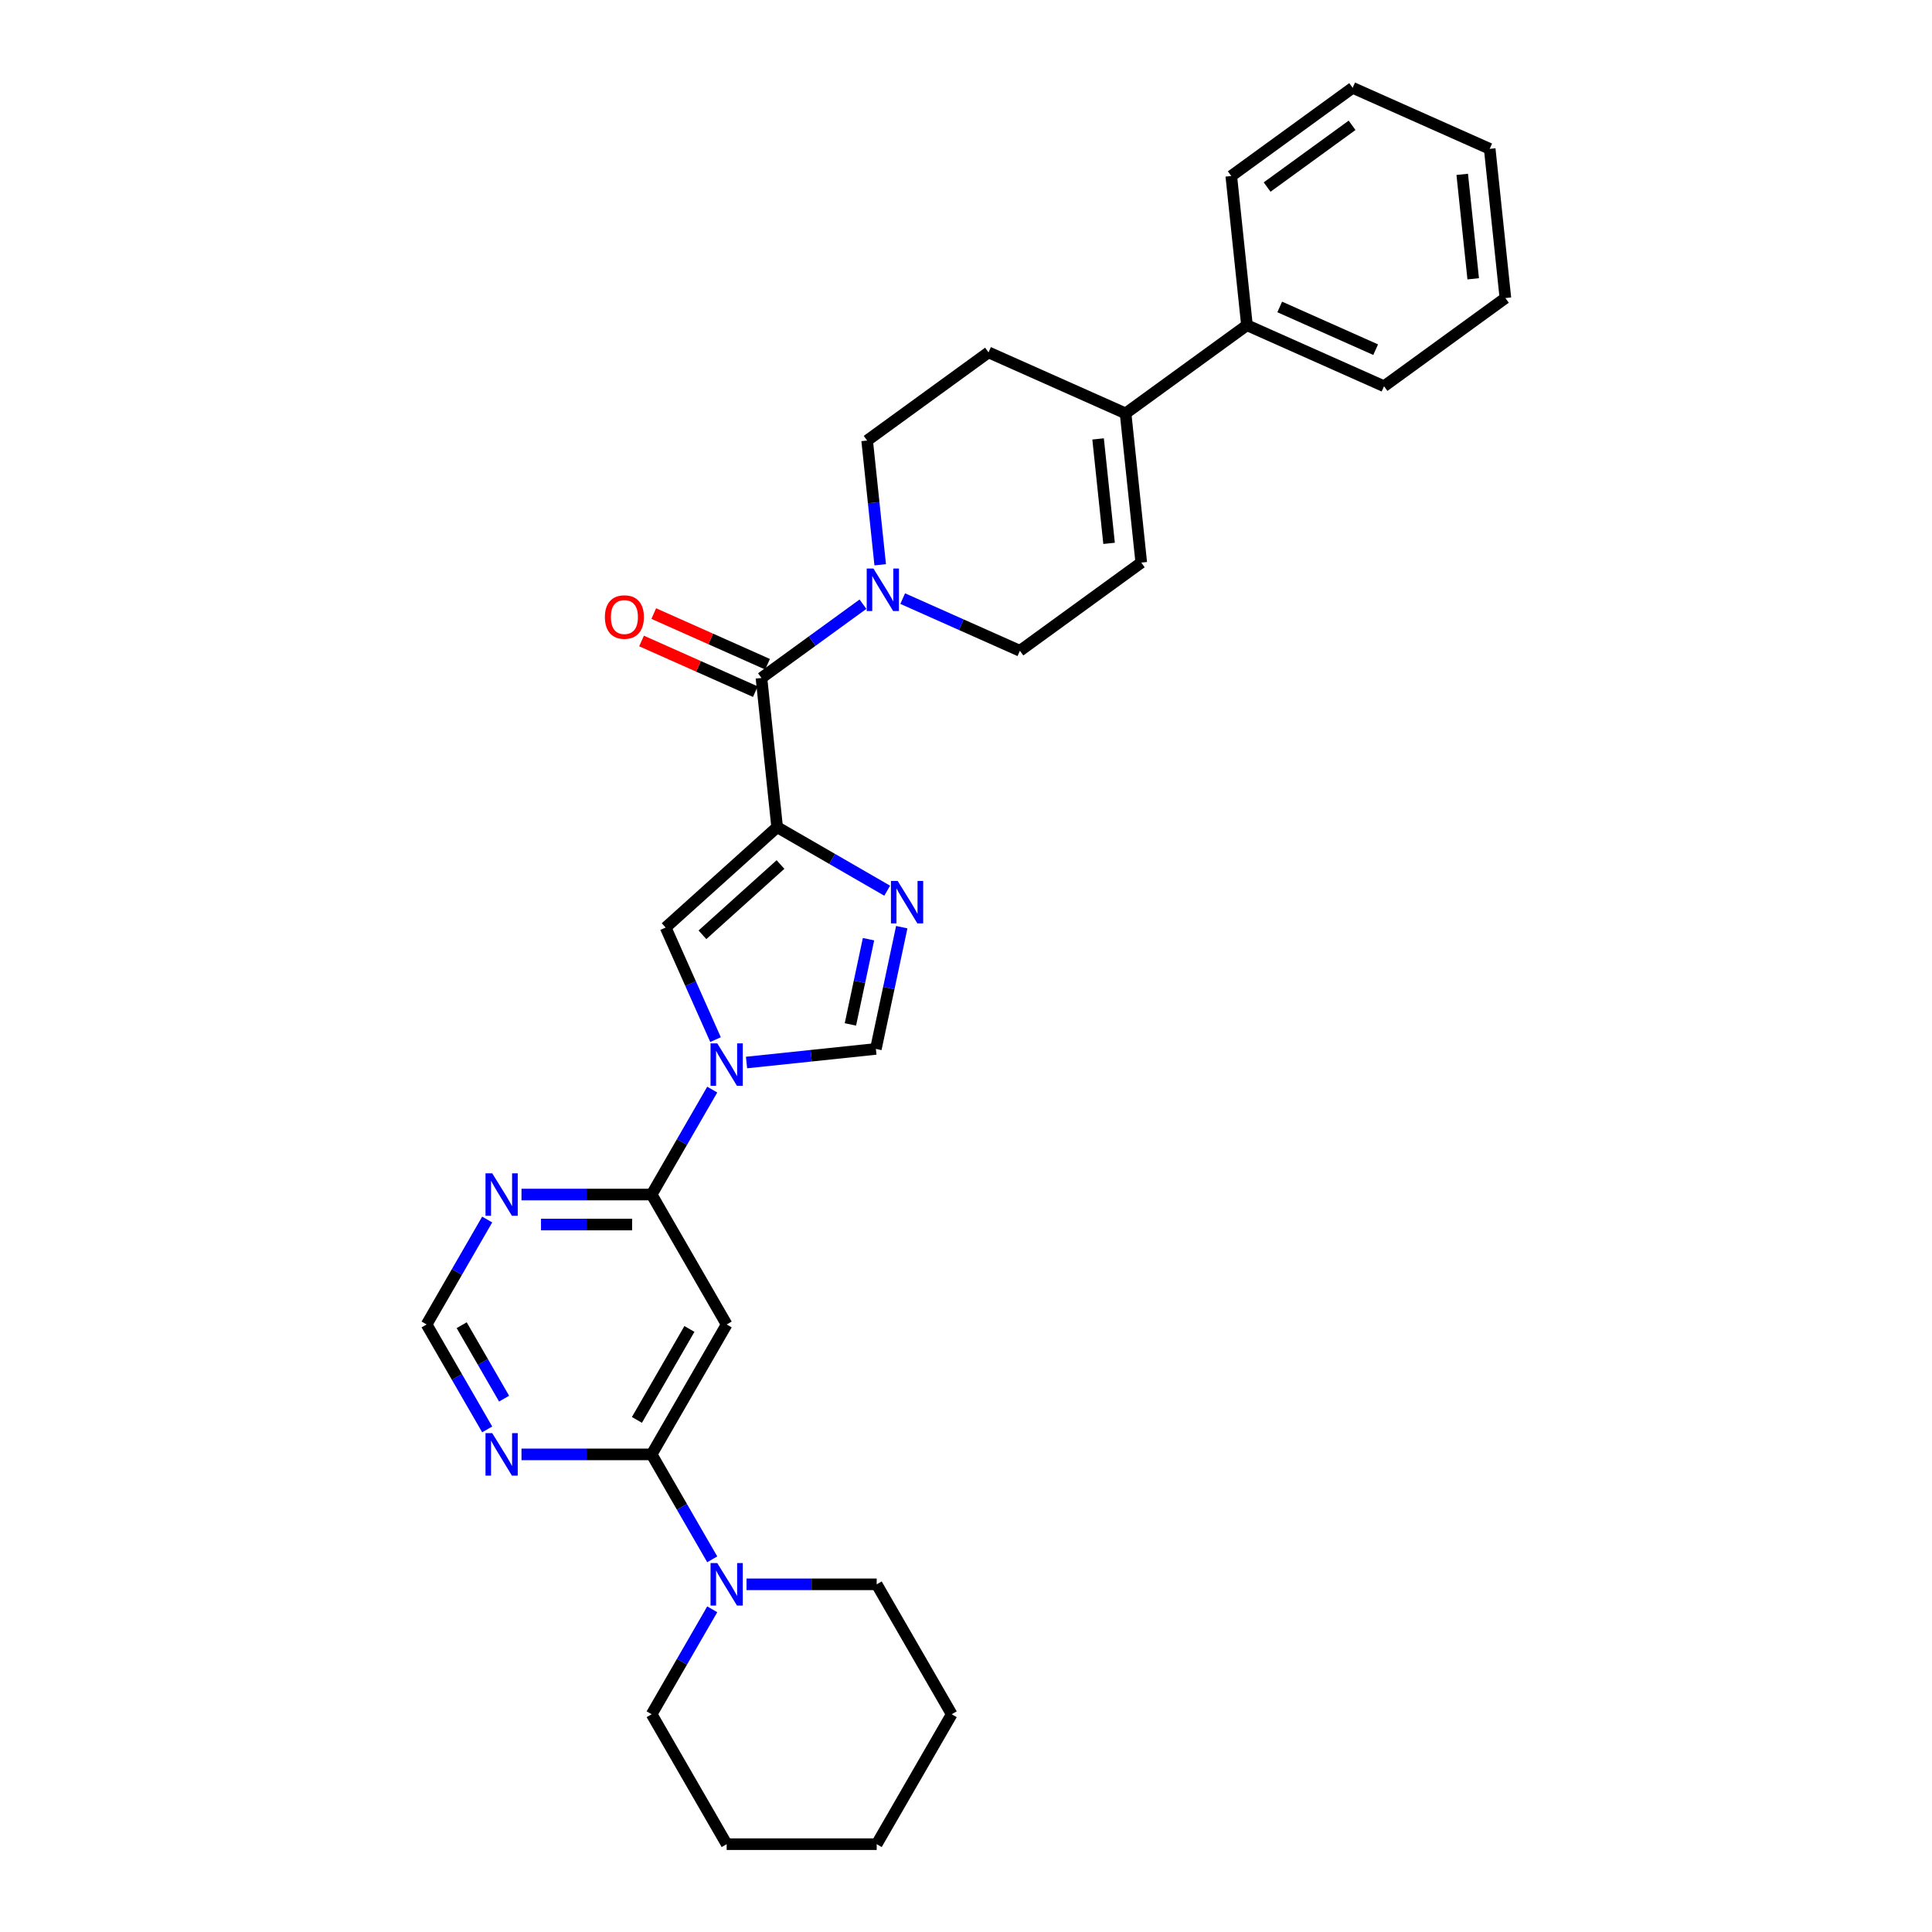 <?xml version='1.0' encoding='iso-8859-1'?>
<svg version='1.1' baseProfile='full'
              xmlns='http://www.w3.org/2000/svg'
                      xmlns:rdkit='http://www.rdkit.org/xml'
                      xmlns:xlink='http://www.w3.org/1999/xlink'
                  xml:space='preserve'
width='1000px' height='1000px' viewBox='0 0 1000 1000'>
<!-- END OF HEADER -->
<rect style='opacity:1.0;fill:#FFFFFF;stroke:none' width='1000' height='1000' x='0' y='0'> </rect>
<path class='bond-1' d='M 402.244,428.136 L 430.729,444.582' style='fill:none;fill-rule:evenodd;stroke:#000000;stroke-width:6px;stroke-linecap:butt;stroke-linejoin:miter;stroke-opacity:1' />
<path class='bond-1' d='M 430.729,444.582 L 459.214,461.027' style='fill:none;fill-rule:evenodd;stroke:#0000FF;stroke-width:6px;stroke-linecap:butt;stroke-linejoin:miter;stroke-opacity:1' />
<path class='bond-2' d='M 402.244,428.136 L 394.127,350.906' style='fill:none;fill-rule:evenodd;stroke:#000000;stroke-width:6px;stroke-linecap:butt;stroke-linejoin:miter;stroke-opacity:1' />
<path class='bond-3' d='M 402.244,428.136 L 344.535,480.097' style='fill:none;fill-rule:evenodd;stroke:#000000;stroke-width:6px;stroke-linecap:butt;stroke-linejoin:miter;stroke-opacity:1' />
<path class='bond-3' d='M 403.98,447.472 L 363.584,483.845' style='fill:none;fill-rule:evenodd;stroke:#000000;stroke-width:6px;stroke-linecap:butt;stroke-linejoin:miter;stroke-opacity:1' />
<path class='bond-0' d='M 370.36,538.101 L 357.448,509.099' style='fill:none;fill-rule:evenodd;stroke:#0000FF;stroke-width:6px;stroke-linecap:butt;stroke-linejoin:miter;stroke-opacity:1' />
<path class='bond-0' d='M 357.448,509.099 L 344.535,480.097' style='fill:none;fill-rule:evenodd;stroke:#000000;stroke-width:6px;stroke-linecap:butt;stroke-linejoin:miter;stroke-opacity:1' />
<path class='bond-4' d='M 368.651,563.976 L 352.972,591.133' style='fill:none;fill-rule:evenodd;stroke:#0000FF;stroke-width:6px;stroke-linecap:butt;stroke-linejoin:miter;stroke-opacity:1' />
<path class='bond-4' d='M 352.972,591.133 L 337.293,618.29' style='fill:none;fill-rule:evenodd;stroke:#000000;stroke-width:6px;stroke-linecap:butt;stroke-linejoin:miter;stroke-opacity:1' />
<path class='bond-30' d='M 386.402,549.958 L 419.876,546.44' style='fill:none;fill-rule:evenodd;stroke:#0000FF;stroke-width:6px;stroke-linecap:butt;stroke-linejoin:miter;stroke-opacity:1' />
<path class='bond-30' d='M 419.876,546.44 L 453.35,542.921' style='fill:none;fill-rule:evenodd;stroke:#000000;stroke-width:6px;stroke-linecap:butt;stroke-linejoin:miter;stroke-opacity:1' />
<path class='bond-6' d='M 466.746,479.901 L 460.048,511.411' style='fill:none;fill-rule:evenodd;stroke:#0000FF;stroke-width:6px;stroke-linecap:butt;stroke-linejoin:miter;stroke-opacity:1' />
<path class='bond-6' d='M 460.048,511.411 L 453.35,542.921' style='fill:none;fill-rule:evenodd;stroke:#000000;stroke-width:6px;stroke-linecap:butt;stroke-linejoin:miter;stroke-opacity:1' />
<path class='bond-6' d='M 449.545,486.125 L 444.856,508.182' style='fill:none;fill-rule:evenodd;stroke:#0000FF;stroke-width:6px;stroke-linecap:butt;stroke-linejoin:miter;stroke-opacity:1' />
<path class='bond-6' d='M 444.856,508.182 L 440.168,530.239' style='fill:none;fill-rule:evenodd;stroke:#000000;stroke-width:6px;stroke-linecap:butt;stroke-linejoin:miter;stroke-opacity:1' />
<path class='bond-8' d='M 394.127,350.906 L 420.398,331.819' style='fill:none;fill-rule:evenodd;stroke:#000000;stroke-width:6px;stroke-linecap:butt;stroke-linejoin:miter;stroke-opacity:1' />
<path class='bond-8' d='M 420.398,331.819 L 446.67,312.732' style='fill:none;fill-rule:evenodd;stroke:#0000FF;stroke-width:6px;stroke-linecap:butt;stroke-linejoin:miter;stroke-opacity:1' />
<path class='bond-16' d='M 397.286,343.812 L 367.833,330.699' style='fill:none;fill-rule:evenodd;stroke:#000000;stroke-width:6px;stroke-linecap:butt;stroke-linejoin:miter;stroke-opacity:1' />
<path class='bond-16' d='M 367.833,330.699 L 338.381,317.586' style='fill:none;fill-rule:evenodd;stroke:#FF0000;stroke-width:6px;stroke-linecap:butt;stroke-linejoin:miter;stroke-opacity:1' />
<path class='bond-16' d='M 390.969,358 L 361.516,344.887' style='fill:none;fill-rule:evenodd;stroke:#000000;stroke-width:6px;stroke-linecap:butt;stroke-linejoin:miter;stroke-opacity:1' />
<path class='bond-16' d='M 361.516,344.887 L 332.064,331.774' style='fill:none;fill-rule:evenodd;stroke:#FF0000;stroke-width:6px;stroke-linecap:butt;stroke-linejoin:miter;stroke-opacity:1' />
<path class='bond-7' d='M 337.293,618.29 L 376.121,685.541' style='fill:none;fill-rule:evenodd;stroke:#000000;stroke-width:6px;stroke-linecap:butt;stroke-linejoin:miter;stroke-opacity:1' />
<path class='bond-10' d='M 337.293,618.29 L 303.606,618.29' style='fill:none;fill-rule:evenodd;stroke:#000000;stroke-width:6px;stroke-linecap:butt;stroke-linejoin:miter;stroke-opacity:1' />
<path class='bond-10' d='M 303.606,618.29 L 269.92,618.29' style='fill:none;fill-rule:evenodd;stroke:#0000FF;stroke-width:6px;stroke-linecap:butt;stroke-linejoin:miter;stroke-opacity:1' />
<path class='bond-10' d='M 327.187,633.821 L 303.606,633.821' style='fill:none;fill-rule:evenodd;stroke:#000000;stroke-width:6px;stroke-linecap:butt;stroke-linejoin:miter;stroke-opacity:1' />
<path class='bond-10' d='M 303.606,633.821 L 280.026,633.821' style='fill:none;fill-rule:evenodd;stroke:#0000FF;stroke-width:6px;stroke-linecap:butt;stroke-linejoin:miter;stroke-opacity:1' />
<path class='bond-5' d='M 337.293,752.792 L 376.121,685.541' style='fill:none;fill-rule:evenodd;stroke:#000000;stroke-width:6px;stroke-linecap:butt;stroke-linejoin:miter;stroke-opacity:1' />
<path class='bond-5' d='M 329.667,734.939 L 356.846,687.863' style='fill:none;fill-rule:evenodd;stroke:#000000;stroke-width:6px;stroke-linecap:butt;stroke-linejoin:miter;stroke-opacity:1' />
<path class='bond-9' d='M 337.293,752.792 L 352.972,779.949' style='fill:none;fill-rule:evenodd;stroke:#000000;stroke-width:6px;stroke-linecap:butt;stroke-linejoin:miter;stroke-opacity:1' />
<path class='bond-9' d='M 352.972,779.949 L 368.651,807.106' style='fill:none;fill-rule:evenodd;stroke:#0000FF;stroke-width:6px;stroke-linecap:butt;stroke-linejoin:miter;stroke-opacity:1' />
<path class='bond-32' d='M 337.293,752.792 L 303.606,752.792' style='fill:none;fill-rule:evenodd;stroke:#000000;stroke-width:6px;stroke-linecap:butt;stroke-linejoin:miter;stroke-opacity:1' />
<path class='bond-32' d='M 303.606,752.792 L 269.92,752.792' style='fill:none;fill-rule:evenodd;stroke:#0000FF;stroke-width:6px;stroke-linecap:butt;stroke-linejoin:miter;stroke-opacity:1' />
<path class='bond-15' d='M 467.233,309.839 L 497.563,323.343' style='fill:none;fill-rule:evenodd;stroke:#0000FF;stroke-width:6px;stroke-linecap:butt;stroke-linejoin:miter;stroke-opacity:1' />
<path class='bond-15' d='M 497.563,323.343 L 527.893,336.847' style='fill:none;fill-rule:evenodd;stroke:#000000;stroke-width:6px;stroke-linecap:butt;stroke-linejoin:miter;stroke-opacity:1' />
<path class='bond-17' d='M 455.592,292.325 L 452.213,260.178' style='fill:none;fill-rule:evenodd;stroke:#0000FF;stroke-width:6px;stroke-linecap:butt;stroke-linejoin:miter;stroke-opacity:1' />
<path class='bond-17' d='M 452.213,260.178 L 448.834,228.032' style='fill:none;fill-rule:evenodd;stroke:#000000;stroke-width:6px;stroke-linecap:butt;stroke-linejoin:miter;stroke-opacity:1' />
<path class='bond-20' d='M 368.651,832.98 L 352.972,860.137' style='fill:none;fill-rule:evenodd;stroke:#0000FF;stroke-width:6px;stroke-linecap:butt;stroke-linejoin:miter;stroke-opacity:1' />
<path class='bond-20' d='M 352.972,860.137 L 337.293,887.294' style='fill:none;fill-rule:evenodd;stroke:#000000;stroke-width:6px;stroke-linecap:butt;stroke-linejoin:miter;stroke-opacity:1' />
<path class='bond-21' d='M 386.402,820.043 L 420.089,820.043' style='fill:none;fill-rule:evenodd;stroke:#0000FF;stroke-width:6px;stroke-linecap:butt;stroke-linejoin:miter;stroke-opacity:1' />
<path class='bond-21' d='M 420.089,820.043 L 453.775,820.043' style='fill:none;fill-rule:evenodd;stroke:#000000;stroke-width:6px;stroke-linecap:butt;stroke-linejoin:miter;stroke-opacity:1' />
<path class='bond-14' d='M 252.169,631.227 L 236.49,658.384' style='fill:none;fill-rule:evenodd;stroke:#0000FF;stroke-width:6px;stroke-linecap:butt;stroke-linejoin:miter;stroke-opacity:1' />
<path class='bond-14' d='M 236.49,658.384 L 220.811,685.541' style='fill:none;fill-rule:evenodd;stroke:#000000;stroke-width:6px;stroke-linecap:butt;stroke-linejoin:miter;stroke-opacity:1' />
<path class='bond-11' d='M 252.169,739.855 L 236.49,712.698' style='fill:none;fill-rule:evenodd;stroke:#0000FF;stroke-width:6px;stroke-linecap:butt;stroke-linejoin:miter;stroke-opacity:1' />
<path class='bond-11' d='M 236.49,712.698 L 220.811,685.541' style='fill:none;fill-rule:evenodd;stroke:#000000;stroke-width:6px;stroke-linecap:butt;stroke-linejoin:miter;stroke-opacity:1' />
<path class='bond-11' d='M 260.915,723.942 L 249.94,704.932' style='fill:none;fill-rule:evenodd;stroke:#0000FF;stroke-width:6px;stroke-linecap:butt;stroke-linejoin:miter;stroke-opacity:1' />
<path class='bond-11' d='M 249.94,704.932 L 238.965,685.922' style='fill:none;fill-rule:evenodd;stroke:#000000;stroke-width:6px;stroke-linecap:butt;stroke-linejoin:miter;stroke-opacity:1' />
<path class='bond-12' d='M 582.6,213.973 L 511.658,182.388' style='fill:none;fill-rule:evenodd;stroke:#000000;stroke-width:6px;stroke-linecap:butt;stroke-linejoin:miter;stroke-opacity:1' />
<path class='bond-19' d='M 582.6,213.973 L 645.424,168.329' style='fill:none;fill-rule:evenodd;stroke:#000000;stroke-width:6px;stroke-linecap:butt;stroke-linejoin:miter;stroke-opacity:1' />
<path class='bond-31' d='M 582.6,213.973 L 590.717,291.203' style='fill:none;fill-rule:evenodd;stroke:#000000;stroke-width:6px;stroke-linecap:butt;stroke-linejoin:miter;stroke-opacity:1' />
<path class='bond-31' d='M 568.371,227.181 L 574.053,281.242' style='fill:none;fill-rule:evenodd;stroke:#000000;stroke-width:6px;stroke-linecap:butt;stroke-linejoin:miter;stroke-opacity:1' />
<path class='bond-13' d='M 590.717,291.203 L 527.893,336.847' style='fill:none;fill-rule:evenodd;stroke:#000000;stroke-width:6px;stroke-linecap:butt;stroke-linejoin:miter;stroke-opacity:1' />
<path class='bond-18' d='M 448.834,228.032 L 511.658,182.388' style='fill:none;fill-rule:evenodd;stroke:#000000;stroke-width:6px;stroke-linecap:butt;stroke-linejoin:miter;stroke-opacity:1' />
<path class='bond-22' d='M 645.424,168.329 L 716.365,199.914' style='fill:none;fill-rule:evenodd;stroke:#000000;stroke-width:6px;stroke-linecap:butt;stroke-linejoin:miter;stroke-opacity:1' />
<path class='bond-22' d='M 662.382,158.878 L 712.041,180.988' style='fill:none;fill-rule:evenodd;stroke:#000000;stroke-width:6px;stroke-linecap:butt;stroke-linejoin:miter;stroke-opacity:1' />
<path class='bond-23' d='M 645.424,168.329 L 637.307,91.099' style='fill:none;fill-rule:evenodd;stroke:#000000;stroke-width:6px;stroke-linecap:butt;stroke-linejoin:miter;stroke-opacity:1' />
<path class='bond-25' d='M 337.293,887.294 L 376.121,954.545' style='fill:none;fill-rule:evenodd;stroke:#000000;stroke-width:6px;stroke-linecap:butt;stroke-linejoin:miter;stroke-opacity:1' />
<path class='bond-24' d='M 453.775,820.043 L 492.603,887.294' style='fill:none;fill-rule:evenodd;stroke:#000000;stroke-width:6px;stroke-linecap:butt;stroke-linejoin:miter;stroke-opacity:1' />
<path class='bond-27' d='M 716.365,199.914 L 779.189,154.269' style='fill:none;fill-rule:evenodd;stroke:#000000;stroke-width:6px;stroke-linecap:butt;stroke-linejoin:miter;stroke-opacity:1' />
<path class='bond-26' d='M 637.307,91.099 L 700.131,45.455' style='fill:none;fill-rule:evenodd;stroke:#000000;stroke-width:6px;stroke-linecap:butt;stroke-linejoin:miter;stroke-opacity:1' />
<path class='bond-26' d='M 655.859,96.817 L 699.836,64.866' style='fill:none;fill-rule:evenodd;stroke:#000000;stroke-width:6px;stroke-linecap:butt;stroke-linejoin:miter;stroke-opacity:1' />
<path class='bond-28' d='M 492.603,887.294 L 453.775,954.545' style='fill:none;fill-rule:evenodd;stroke:#000000;stroke-width:6px;stroke-linecap:butt;stroke-linejoin:miter;stroke-opacity:1' />
<path class='bond-33' d='M 376.121,954.545 L 453.775,954.545' style='fill:none;fill-rule:evenodd;stroke:#000000;stroke-width:6px;stroke-linecap:butt;stroke-linejoin:miter;stroke-opacity:1' />
<path class='bond-29' d='M 700.131,45.455 L 771.072,77.04' style='fill:none;fill-rule:evenodd;stroke:#000000;stroke-width:6px;stroke-linecap:butt;stroke-linejoin:miter;stroke-opacity:1' />
<path class='bond-34' d='M 779.189,154.269 L 771.072,77.04' style='fill:none;fill-rule:evenodd;stroke:#000000;stroke-width:6px;stroke-linecap:butt;stroke-linejoin:miter;stroke-opacity:1' />
<path class='bond-34' d='M 762.526,144.308 L 756.844,90.248' style='fill:none;fill-rule:evenodd;stroke:#000000;stroke-width:6px;stroke-linecap:butt;stroke-linejoin:miter;stroke-opacity:1' />
<path  class='atom-1' d='M 371.259 540.043
L 378.466 551.691
Q 379.18 552.84, 380.329 554.921
Q 381.479 557.002, 381.541 557.127
L 381.541 540.043
L 384.461 540.043
L 384.461 562.034
L 381.448 562.034
L 373.713 549.299
Q 372.812 547.808, 371.85 546.1
Q 370.918 544.391, 370.638 543.863
L 370.638 562.034
L 367.78 562.034
L 367.78 540.043
L 371.259 540.043
' fill='#0000FF'/>
<path  class='atom-2' d='M 464.634 455.967
L 471.841 467.616
Q 472.555 468.765, 473.704 470.846
Q 474.854 472.927, 474.916 473.051
L 474.916 455.967
L 477.836 455.967
L 477.836 477.959
L 474.823 477.959
L 467.088 465.224
Q 466.187 463.733, 465.224 462.024
Q 464.293 460.316, 464.013 459.788
L 464.013 477.959
L 461.155 477.959
L 461.155 455.967
L 464.634 455.967
' fill='#0000FF'/>
<path  class='atom-9' d='M 452.09 294.266
L 459.297 305.914
Q 460.011 307.063, 461.16 309.145
Q 462.31 311.226, 462.372 311.35
L 462.372 294.266
L 465.291 294.266
L 465.291 316.258
L 462.278 316.258
L 454.544 303.522
Q 453.643 302.031, 452.68 300.323
Q 451.748 298.615, 451.469 298.087
L 451.469 316.258
L 448.611 316.258
L 448.611 294.266
L 452.09 294.266
' fill='#0000FF'/>
<path  class='atom-10' d='M 371.259 809.047
L 378.466 820.695
Q 379.18 821.845, 380.329 823.926
Q 381.479 826.007, 381.541 826.131
L 381.541 809.047
L 384.461 809.047
L 384.461 831.039
L 381.448 831.039
L 373.713 818.304
Q 372.812 816.813, 371.85 815.104
Q 370.918 813.396, 370.638 812.868
L 370.638 831.039
L 367.78 831.039
L 367.78 809.047
L 371.259 809.047
' fill='#0000FF'/>
<path  class='atom-11' d='M 254.777 607.294
L 261.983 618.942
Q 262.698 620.091, 263.847 622.172
Q 264.996 624.254, 265.058 624.378
L 265.058 607.294
L 267.978 607.294
L 267.978 629.286
L 264.965 629.286
L 257.231 616.55
Q 256.33 615.059, 255.367 613.351
Q 254.435 611.642, 254.156 611.114
L 254.156 629.286
L 251.298 629.286
L 251.298 607.294
L 254.777 607.294
' fill='#0000FF'/>
<path  class='atom-12' d='M 254.777 741.796
L 261.983 753.444
Q 262.698 754.594, 263.847 756.675
Q 264.996 758.756, 265.058 758.88
L 265.058 741.796
L 267.978 741.796
L 267.978 763.788
L 264.965 763.788
L 257.231 751.052
Q 256.33 749.562, 255.367 747.853
Q 254.435 746.145, 254.156 745.617
L 254.156 763.788
L 251.298 763.788
L 251.298 741.796
L 254.777 741.796
' fill='#0000FF'/>
<path  class='atom-17' d='M 313.091 319.383
Q 313.091 314.103, 315.7 311.152
Q 318.309 308.201, 323.186 308.201
Q 328.063 308.201, 330.672 311.152
Q 333.281 314.103, 333.281 319.383
Q 333.281 324.726, 330.641 327.77
Q 328 330.783, 323.186 330.783
Q 318.34 330.783, 315.7 327.77
Q 313.091 324.757, 313.091 319.383
M 323.186 328.298
Q 326.541 328.298, 328.342 326.062
Q 330.175 323.794, 330.175 319.383
Q 330.175 315.066, 328.342 312.891
Q 326.541 310.686, 323.186 310.686
Q 319.831 310.686, 317.998 312.86
Q 316.197 315.035, 316.197 319.383
Q 316.197 323.825, 317.998 326.062
Q 319.831 328.298, 323.186 328.298
' fill='#FF0000'/>
</svg>

